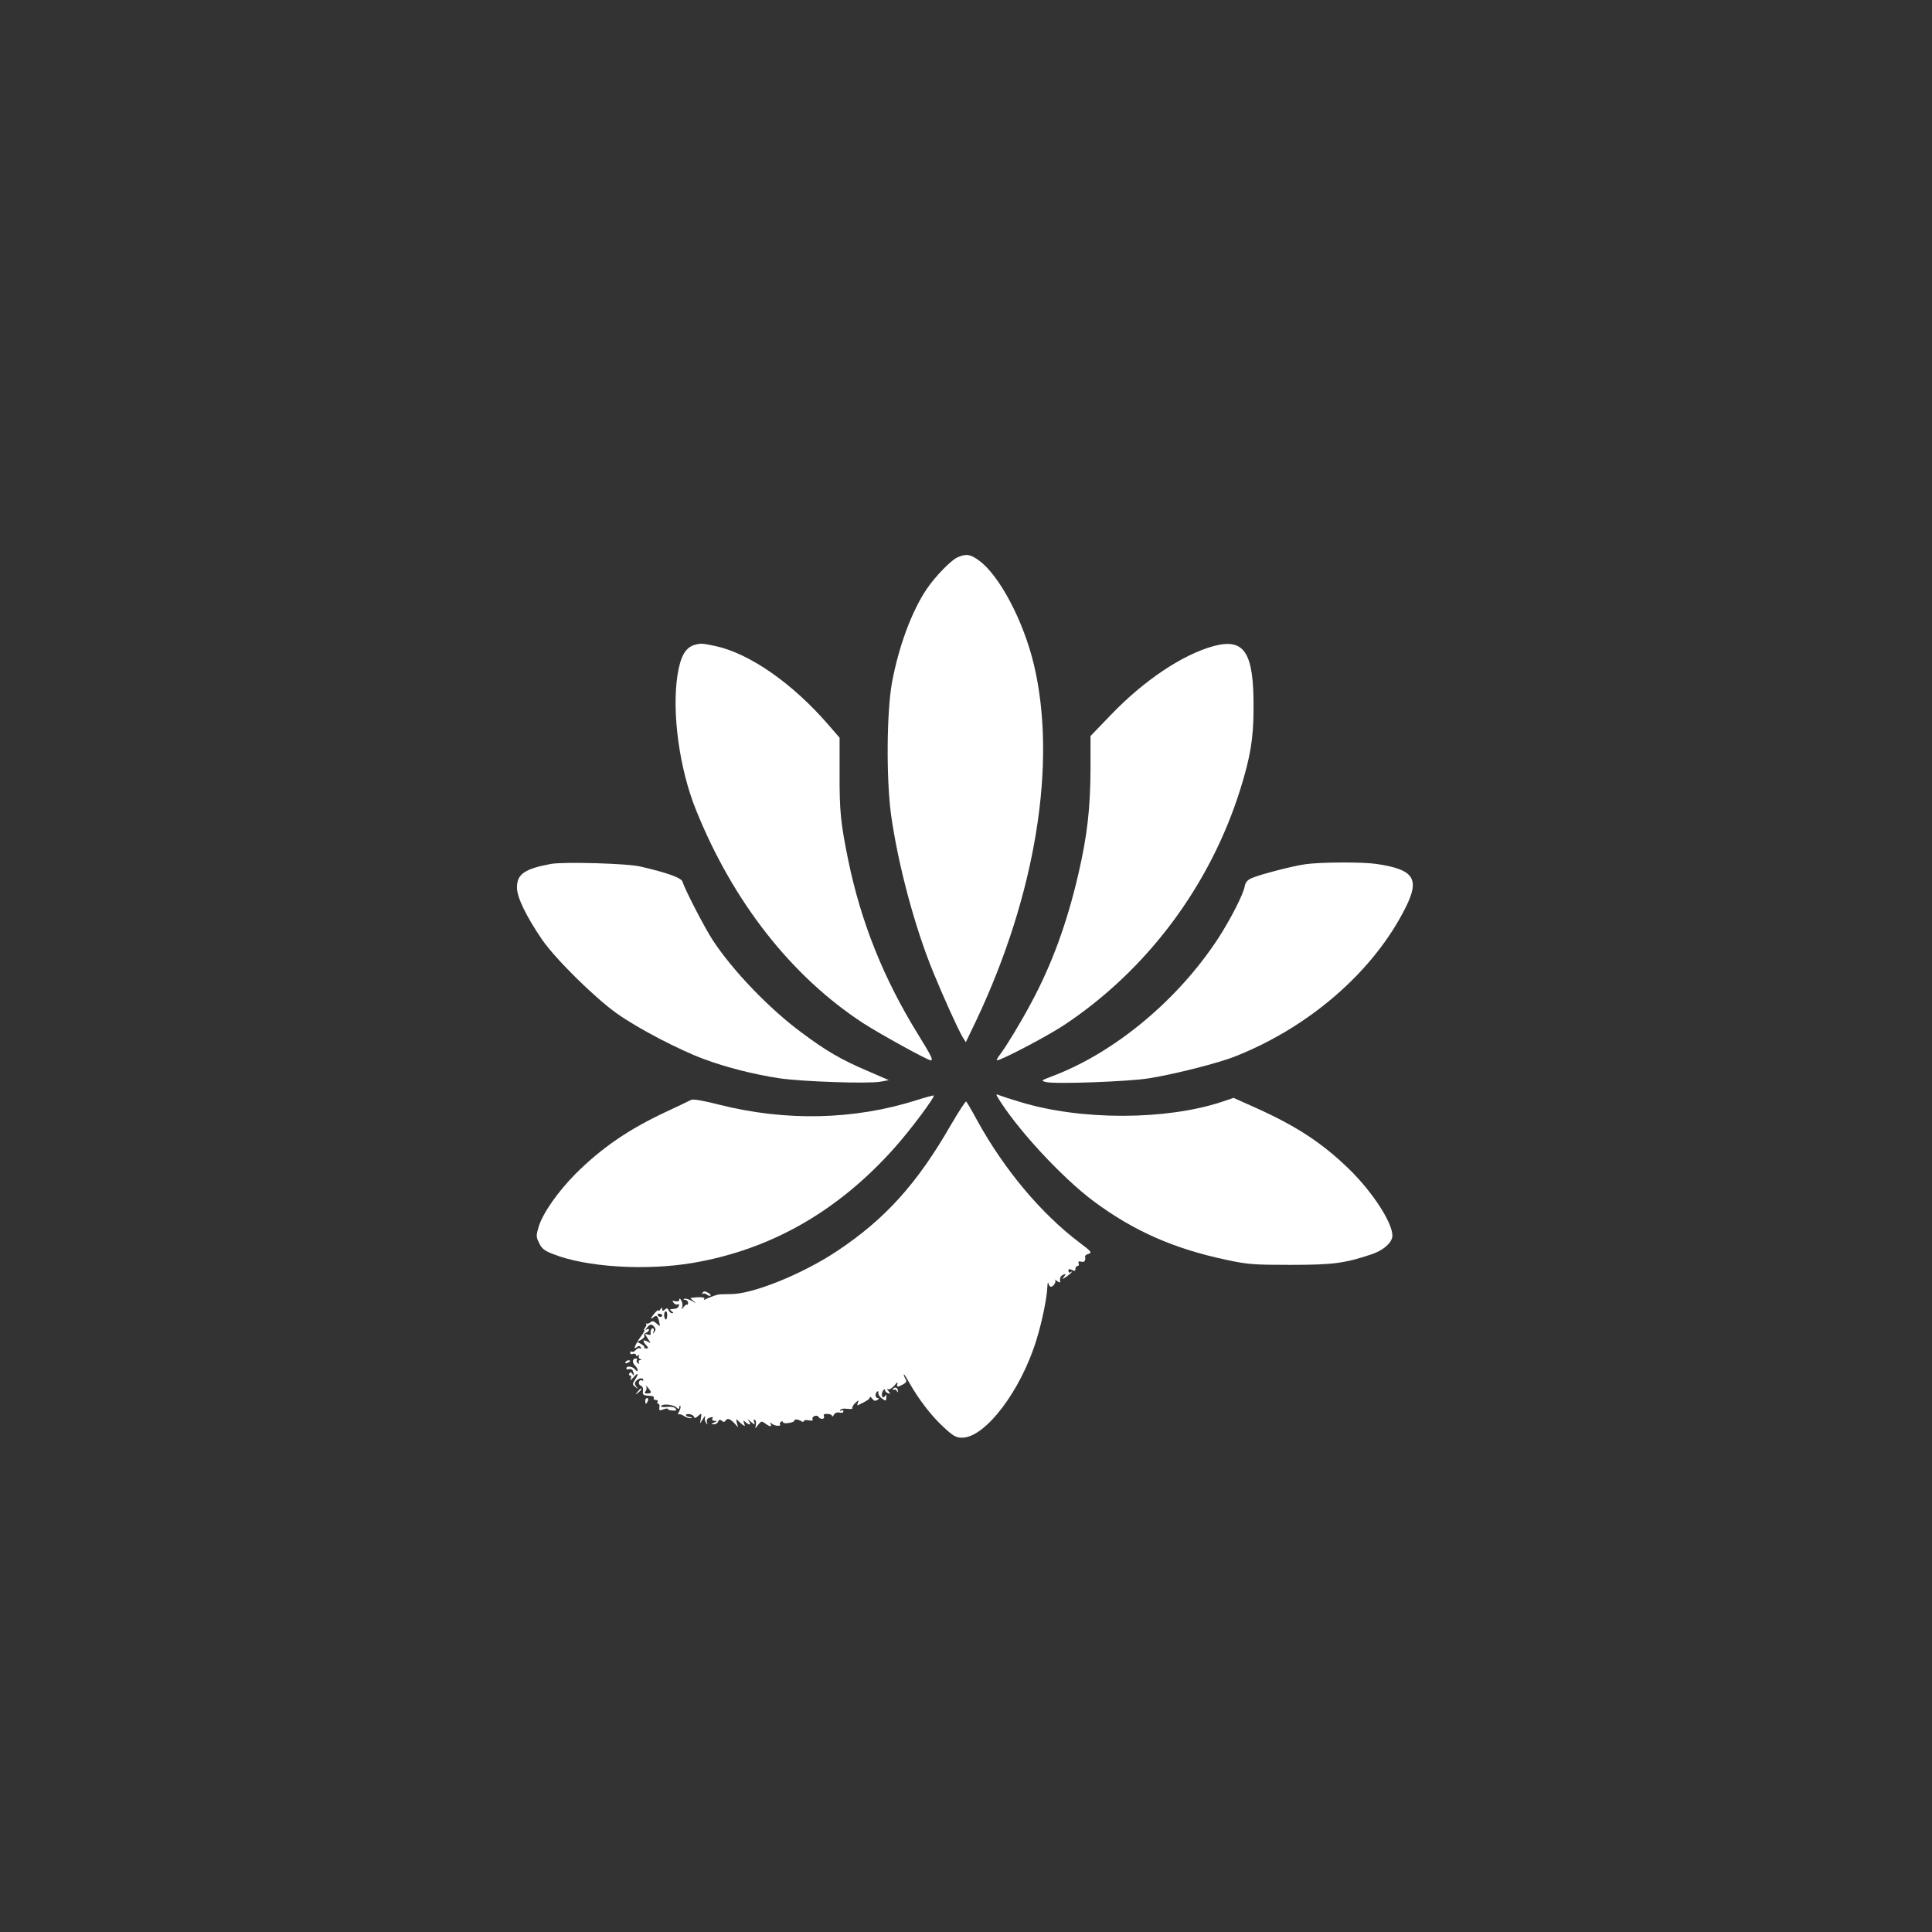 <?xml version="1.0" standalone="no"?>
<!DOCTYPE svg PUBLIC "-//W3C//DTD SVG 20010904//EN"
 "http://www.w3.org/TR/2001/REC-SVG-20010904/DTD/svg10.dtd">
<svg version="1.0" xmlns="http://www.w3.org/2000/svg"
 width="1024pt" height="1024pt" viewBox="0 0 1024 1024"
 preserveAspectRatio="xMidYMid meet">

<rect x="0" y="0" width="1024" height="1024" fill="#333333" stroke="none"/>

<g transform="translate(0,1024) scale(0.1,-0.1)"
fill="#ffffff" stroke="none">
<path d="M5075 7286 c-34 -15 -116 -99 -162 -166 -80 -118 -149 -304 -185
-496 -29 -159 -31 -515 -5 -704 37 -264 126 -596 223 -832 53 -130 131 -302
155 -343 l18 -29 57 119 c314 665 427 1363 304 1882 -55 231 -183 474 -291
552 -46 34 -68 37 -114 17z"/>
<path d="M3685 6823 c-51 -13 -78 -60 -94 -160 -31 -200 10 -499 98 -716 196
-487 506 -882 886 -1130 90 -58 342 -197 358 -197 15 0 3 24 -68 139 -181 293
-301 591 -369 921 -40 196 -47 261 -46 462 l0 188 -59 68 c-189 219 -418 379
-600 418 -69 14 -74 15 -106 7z"/>
<path d="M6430 6815 c-165 -46 -369 -183 -543 -365 l-107 -111 0 -172 c-1
-212 -17 -355 -65 -562 -60 -258 -140 -478 -252 -685 -52 -98 -126 -220 -161
-267 -14 -18 -22 -33 -18 -33 23 0 269 129 356 187 440 292 774 739 934 1250
53 170 70 269 70 428 2 299 -48 375 -214 330z"/>
<path d="M2920 5661 c-140 -26 -180 -54 -180 -125 0 -52 48 -151 133 -276 70
-102 281 -310 397 -392 113 -80 328 -192 460 -241 118 -44 263 -81 400 -102
121 -18 474 -30 538 -18 l43 8 -113 49 c-141 60 -219 106 -348 202 -172 127
-365 328 -471 489 -42 63 -152 276 -161 311 -5 21 -80 48 -223 81 -70 17 -408
26 -475 14z"/>
<path d="M6916 5659 c-68 -10 -230 -52 -279 -72 -26 -11 -36 -23 -40 -46 -9
-45 -74 -171 -138 -271 -214 -329 -551 -610 -884 -735 -58 -22 -59 -23 -31
-30 45 -12 431 2 541 19 135 21 372 81 462 117 397 157 736 454 903 789 77
153 44 202 -155 231 -74 11 -300 10 -379 -2z"/>
<path d="M4855 4408 c-329 -104 -690 -112 -1043 -23 -92 23 -139 31 -150 25
-10 -5 -69 -34 -132 -63 -199 -93 -340 -190 -479 -328 -95 -96 -174 -209 -196
-281 -14 -47 -14 -54 3 -87 13 -29 29 -41 74 -58 174 -69 488 -89 738 -47 414
70 770 273 1070 609 86 96 217 272 209 279 -2 1 -44 -10 -94 -26z"/>
<path d="M5285 4429 c97 -164 341 -429 513 -557 212 -157 423 -250 700 -309
116 -25 146 -27 342 -27 225 0 285 8 427 55 65 21 113 64 113 100 0 70 -108
235 -232 355 -145 140 -282 229 -507 329 l-103 46 -62 -21 c-297 -98 -747 -99
-1068 -1 -51 15 -102 32 -112 36 -15 7 -17 5 -11 -6z"/>
<path d="M5040 4278 c-179 -312 -349 -500 -605 -670 -184 -122 -449 -229 -565
-227 -30 0 -62 -1 -70 -4 -18 -5 -51 -18 -64 -25 -5 -3 -6 -1 -3 5 5 8 -27 10
-72 4 -3 -1 4 -8 15 -17 16 -14 15 -14 -9 1 -16 9 -34 14 -40 11 -7 -2 -6 -5
4 -5 9 -1 16 -8 16 -16 0 -8 -3 -13 -5 -10 -3 3 -11 -3 -19 -13 -12 -15 -13
-15 -7 0 3 9 1 25 -5 35 -7 12 -10 13 -11 4 0 -8 -7 -11 -21 -8 -16 4 -18 3
-8 -9 6 -7 16 -11 21 -7 6 3 9 0 6 -8 -3 -8 -10 -15 -16 -15 -7 -1 -18 -2 -24
-3 -9 -1 -8 -4 2 -11 10 -7 11 -10 2 -10 -7 0 -15 7 -18 15 -5 12 -10 13 -20
4 -11 -9 -14 -8 -14 2 0 11 -2 11 -10 -1 -5 -8 -10 -11 -10 -6 0 5 -9 -1 -20
-14 -23 -27 -26 -38 -6 -21 16 13 24 5 31 -30 4 -21 4 -21 -15 -4 -15 14 -23
15 -33 6 -8 -6 -17 -9 -20 -6 -4 3 -5 2 -2 -2 3 -3 0 -12 -6 -20 -6 -7 -8 -13
-4 -13 4 0 -4 -15 -17 -32 -31 -42 -45 -77 -24 -59 11 9 16 9 22 0 4 -7 3 -9
-3 -6 -6 4 -16 0 -23 -8 -7 -8 -16 -12 -21 -9 -5 3 -9 0 -9 -6 0 -7 7 -10 15
-6 8 3 15 1 15 -5 0 -6 5 -7 12 -3 6 4 8 3 4 -4 -3 -5 0 -13 6 -15 10 -4 10
-6 0 -6 -7 -1 -10 -6 -6 -13 4 -7 3 -8 -5 -4 -6 4 -9 12 -6 17 4 5 2 9 -4 9
-19 0 -22 -20 -7 -36 9 -8 16 -21 16 -27 -1 -7 -6 -5 -13 4 -13 17 -47 22 -47
6 0 -5 6 -7 14 -4 8 3 17 -1 20 -9 9 -23 7 -31 -3 -15 -6 9 -11 10 -15 2 -4
-6 -3 -11 3 -11 6 0 8 -8 4 -17 -4 -12 1 -9 15 7 25 29 29 20 7 -14 -14 -21
-14 -24 2 -37 16 -13 17 -12 5 2 -10 14 -10 20 3 33 15 14 35 14 35 0 0 -3 -4
-3 -9 0 -5 3 -11 0 -14 -8 -3 -8 1 -17 9 -20 9 -3 14 -15 12 -28 -3 -22 0 -24
43 -27 11 0 17 -5 14 -11 -3 -5 1 -10 10 -10 9 0 13 -4 10 -10 -3 -5 -2 -10 4
-10 5 0 8 -9 6 -19 -3 -17 0 -19 21 -11 13 5 24 6 24 2 0 -4 11 -8 25 -8 20
-2 23 1 15 11 -6 7 -25 11 -46 8 -20 -2 -33 0 -30 5 8 13 62 8 80 -7 13 -11
16 -11 16 -1 0 8 3 11 6 8 3 -4 0 -17 -7 -30 -6 -12 -8 -20 -4 -15 5 4 19 0
32 -9 13 -8 30 -13 36 -10 7 2 4 5 -5 5 -9 1 -19 5 -22 9 -3 5 5 8 16 7 12 -1
24 -7 26 -14 3 -9 9 -8 23 5 17 15 18 15 14 -12 l-5 -29 16 25 c8 14 13 18 11
9 -3 -9 -1 -22 5 -30 8 -11 9 -11 5 3 -3 9 1 19 9 22 22 8 26 7 19 -4 -3 -5 2
-10 12 -11 16 0 16 -1 -2 -9 -18 -8 -18 -9 -2 -9 10 -1 20 6 23 14 5 11 10 13
19 5 9 -8 15 -8 20 0 10 15 22 12 46 -12 l21 -23 -7 25 c-3 14 -3 21 2 15 4
-5 16 -16 26 -24 16 -12 17 -12 11 5 -6 16 -5 17 7 7 20 -19 33 -16 18 5 -10
13 -8 12 10 -3 22 -18 24 -18 18 -2 -4 12 -3 16 4 11 6 -3 8 -16 5 -28 -5 -20
-5 -20 12 2 16 20 19 21 37 8 25 -19 39 -20 29 -3 -6 9 -4 9 7 1 16 -13 51
-15 43 -3 -2 4 0 10 6 14 5 3 10 2 10 -3 0 -5 14 -7 30 -4 17 2 30 8 30 12 0
10 20 8 38 -3 6 -5 12 -4 12 1 0 5 12 7 26 4 17 -3 25 -1 21 6 -4 5 1 13 10
17 10 3 19 1 21 -4 2 -6 11 -11 19 -11 9 0 13 6 10 14 -4 10 2 13 19 12 13 0
24 -5 24 -11 0 -5 5 -3 10 7 6 10 18 14 30 11 12 -3 20 0 20 6 0 7 -5 9 -12 5
-6 -4 -8 -3 -4 4 3 5 20 8 37 5 17 -2 29 -1 27 4 -3 4 4 17 15 27 18 17 20 17
14 2 -4 -10 -4 -16 0 -14 50 24 63 33 63 42 0 5 6 2 13 -7 8 -12 16 -14 27 -7
10 6 11 10 3 10 -15 0 -17 26 -3 35 5 3 8 0 5 -7 -2 -7 6 -20 18 -29 22 -16
23 -16 25 4 1 16 -1 18 -7 8 -13 -20 -24 5 -12 26 6 10 11 13 11 7 0 -7 7 -15
16 -18 15 -6 15 -4 3 11 -8 9 -9 14 -2 10 6 -4 21 5 34 20 12 16 19 20 16 11
-7 -21 0 -22 30 -5 16 9 20 16 13 27 -5 8 -10 20 -10 25 0 6 13 -14 29 -43 49
-87 116 -175 181 -235 52 -48 67 -57 99 -57 123 0 313 250 395 521 30 97 55
222 57 277 1 21 3 29 6 20 2 -10 8 -18 13 -18 13 0 30 26 22 36 -4 4 1 2 11
-6 10 -7 17 -9 16 -4 -3 20 2 32 17 38 15 6 15 4 3 -11 -12 -15 -11 -15 14 1
23 16 41 36 19 22 -5 -3 -9 1 -9 9 0 10 5 11 19 4 14 -7 18 -6 18 6 0 8 5 15
11 15 6 0 9 6 6 14 -4 10 0 12 14 9 17 -5 24 5 20 29 0 4 9 10 20 13 18 6 11
14 -48 58 -204 154 -399 386 -543 647 -28 52 -55 98 -59 102 -3 3 -40 -53 -81
-124z m-1504 -1012 c0 -13 -4 -22 -8 -19 -11 6 -10 43 1 43 5 0 8 -11 7 -24z
m-26 2 c0 -4 -4 -8 -9 -8 -6 0 -12 4 -15 8 -3 5 1 9 9 9 8 0 15 -4 15 -9z
m-42 -61 c8 -9 8 -17 0 -27 -8 -12 -9 -12 -4 3 3 9 1 17 -4 17 -9 0 -14 -14
-11 -32 0 -4 -7 -4 -17 -1 -16 7 -16 5 1 -21 18 -27 18 -27 -2 -16 -25 13 -27
3 -6 -20 13 -15 13 -17 0 -17 -8 0 -13 3 -10 6 3 3 -4 10 -16 17 l-22 12 22
11 c12 7 19 16 16 22 -4 5 1 12 9 15 9 3 16 10 16 16 0 5 -6 6 -12 2 -9 -5 -9
-2 1 9 16 20 25 21 39 4z m-18 -346 c0 -4 -9 -7 -19 -7 -15 0 -17 3 -9 13 6 8
7 18 2 26 -5 7 -1 4 9 -6 9 -11 17 -22 17 -26z"/>
<path d="M3724 3388 c-4 -7 -4 -10 1 -6 4 4 14 3 22 -4 7 -6 16 -8 19 -5 3 3
-3 10 -15 16 -15 8 -22 8 -27 -1z"/>
<path d="M3315 3020 c-3 -6 1 -7 9 -4 18 7 21 14 7 14 -6 0 -13 -4 -16 -10z"/>
<path d="M4734 2879 c-4 -7 -3 -9 4 -5 5 3 13 0 15 -6 4 -9 6 -10 6 -1 1 17
-16 25 -25 12z"/>
<path d="M3379 2863 c-13 -16 -12 -17 4 -4 16 13 21 21 13 21 -2 0 -10 -8 -17
-17z"/>
<path d="M3420 2815 c0 -8 2 -15 4 -15 2 0 6 7 10 15 3 8 1 15 -4 15 -6 0 -10
-7 -10 -15z"/>
</g>
</svg>
